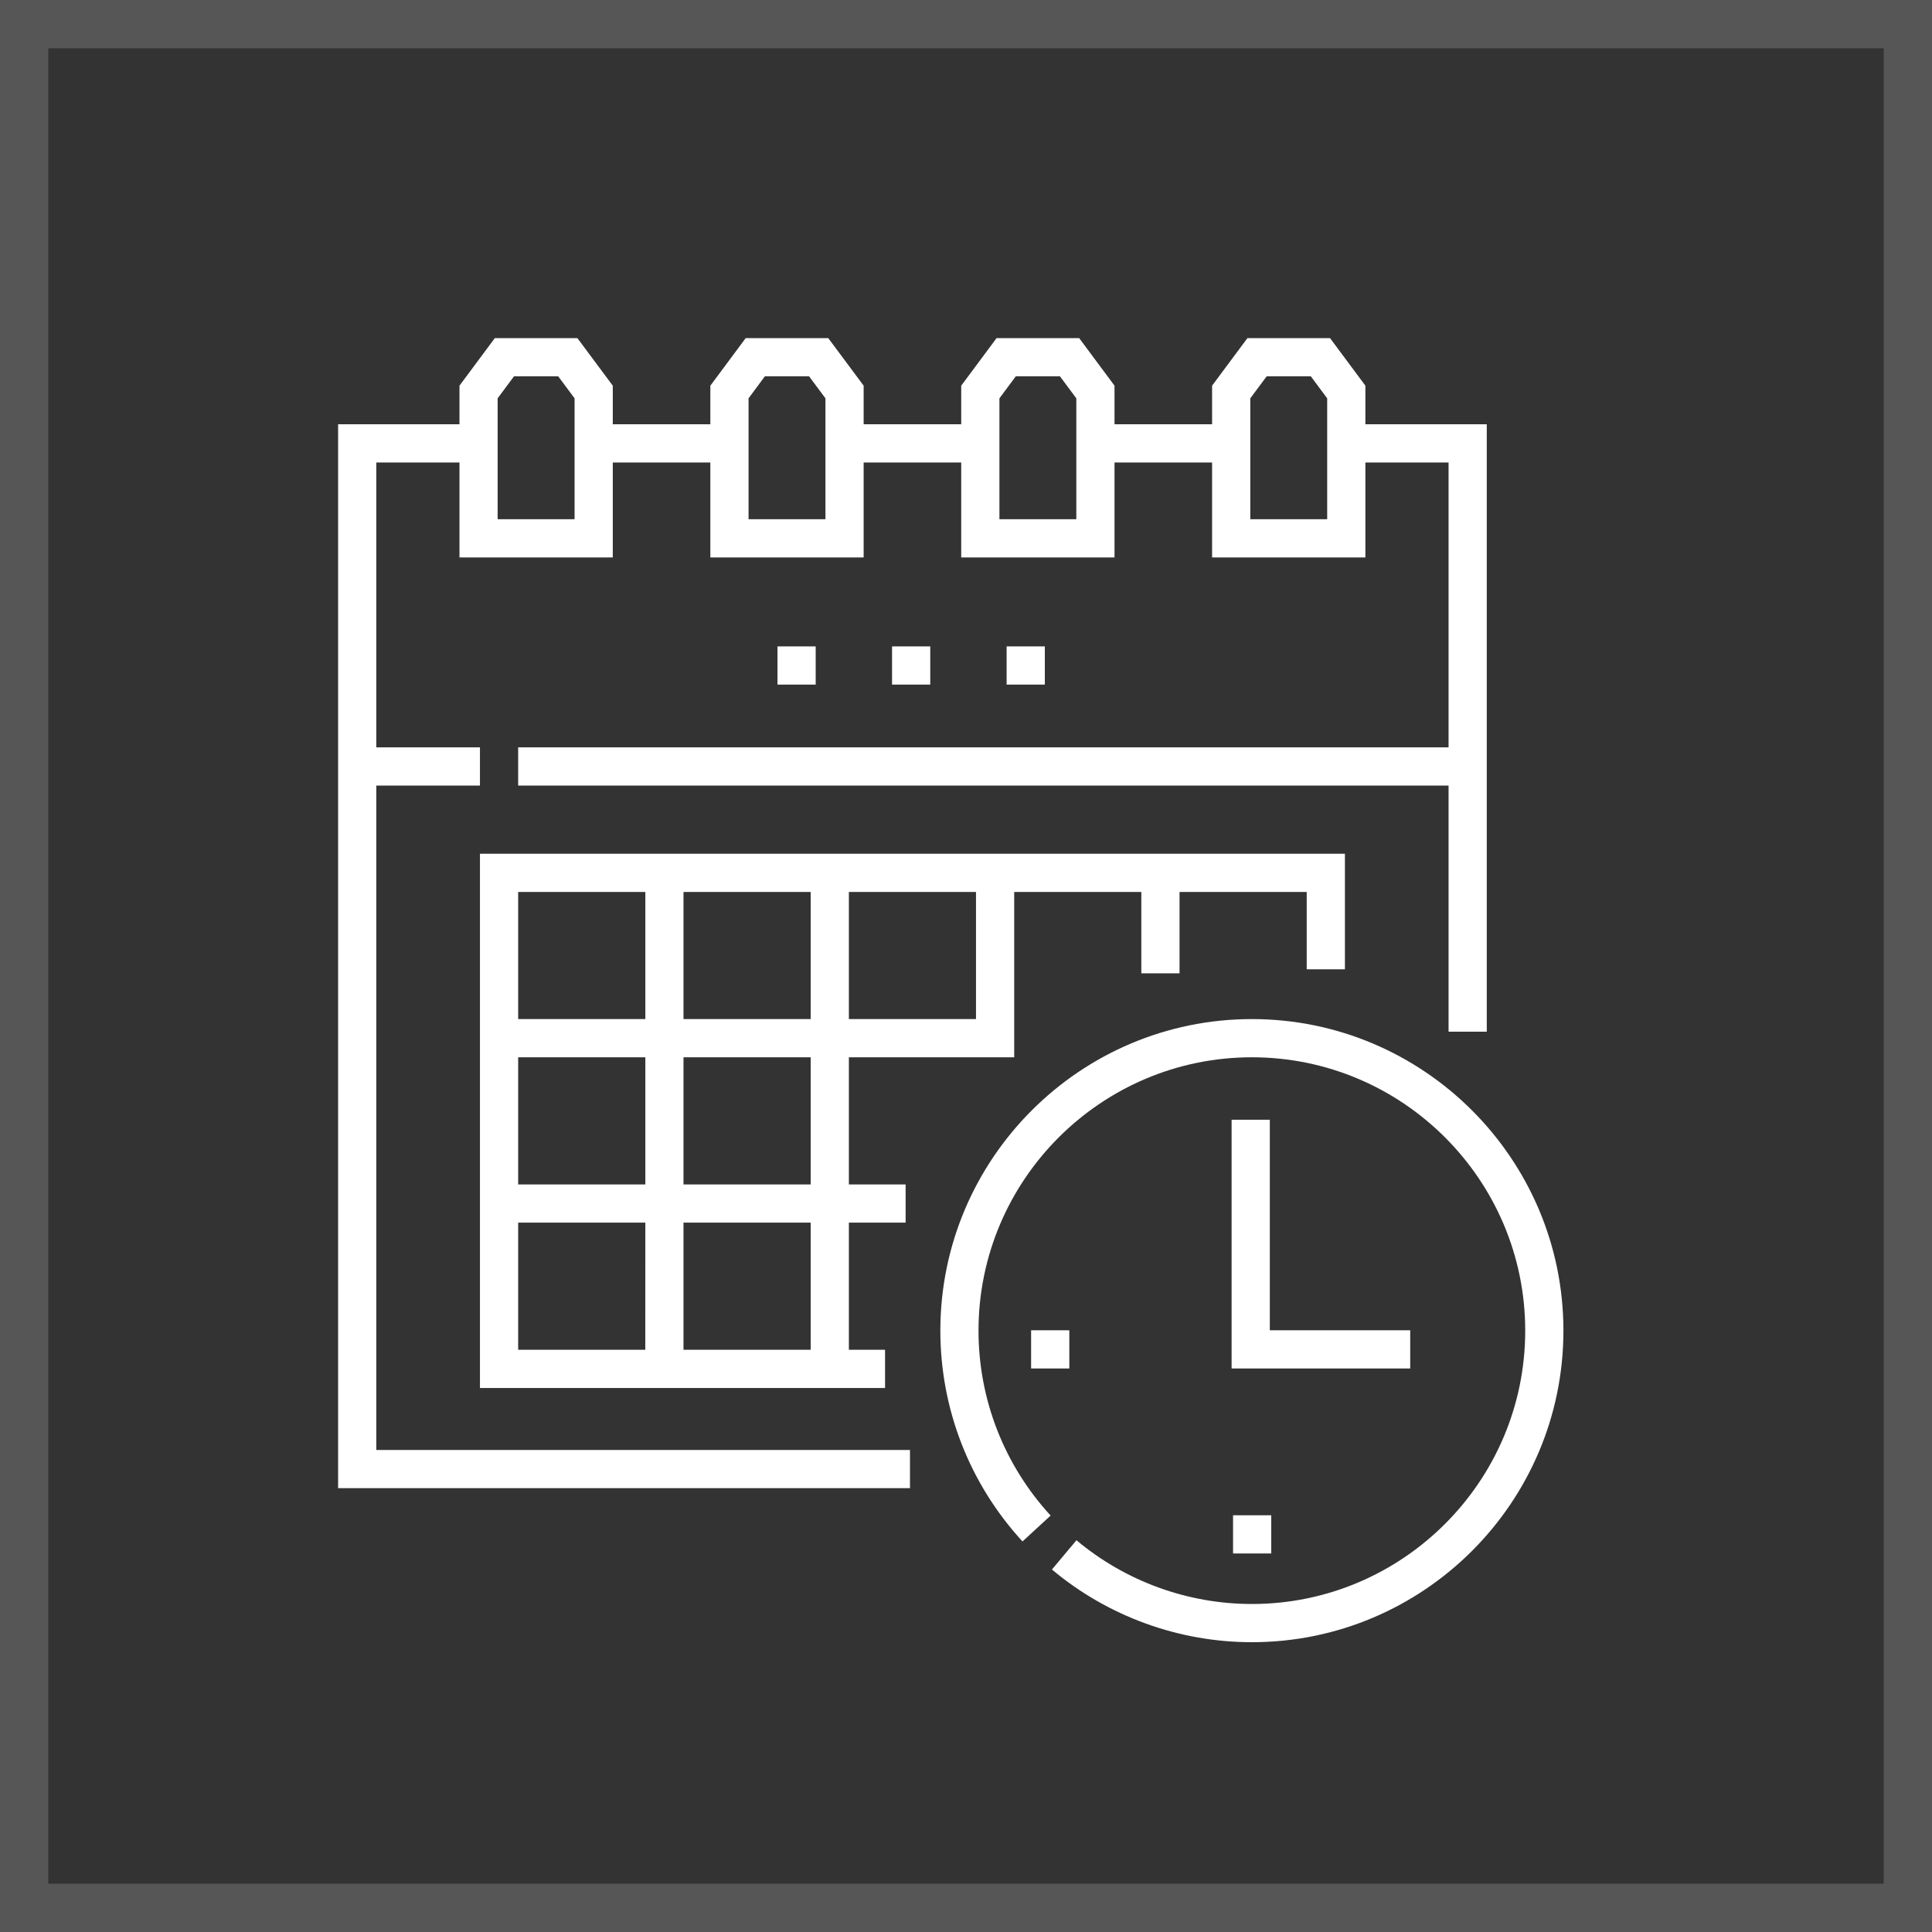 <?xml version="1.0" encoding="UTF-8"?> <svg xmlns="http://www.w3.org/2000/svg" width="40" height="40" viewBox="0 0 40 40" fill="none"><rect x="0" y="0" width="40" height="40" fill="#808080" stroke="none"/><rect x="0.5" y="0.5" width="39" height="39" fill="#333333" stroke="#565656"></rect><path d="M27.845 20.068V17.676H9.937V28.737L18.324 28.737V27.946H17.575V25.313H18.75V24.523H17.575V21.89L20.998 21.89L20.998 18.467H23.63V20.151H24.421V18.467H27.054V20.068H27.845ZM14.151 21.89H16.784V24.523H14.151V21.89ZM17.575 18.467H20.207V21.099H17.575V18.467ZM14.151 18.467H16.784V21.099H14.151V18.467ZM10.728 18.467H13.361V21.099H10.728V18.467ZM10.728 21.89H13.361V24.523H10.728V21.89ZM13.36 27.946H10.728V25.313H13.361L13.36 27.946ZM14.151 27.946V25.313H16.784V27.946H14.151Z" fill="white"></path><path d="M25.919 21.099C22.362 21.099 19.469 23.993 19.469 27.55C19.469 29.171 20.073 30.721 21.17 31.914L21.752 31.378C20.79 30.332 20.259 28.972 20.259 27.55C20.259 24.429 22.798 21.89 25.919 21.89C29.04 21.89 31.578 24.429 31.578 27.55C31.578 30.67 29.04 33.209 25.919 33.209C24.592 33.209 23.302 32.74 22.287 31.889L21.779 32.495C22.936 33.465 24.406 34 25.919 34C29.476 34 32.369 31.106 32.369 27.55C32.369 23.993 29.476 21.099 25.919 21.099Z" fill="white"></path><path d="M25.499 23.183V28.333H29.197V27.542H26.29V23.183H25.499Z" fill="white"></path><path d="M7.791 16.264H9.937V15.473H7.791V9.575H9.513V11.541L9.513 11.541H12.687V11.541L12.687 9.575H14.707V11.541H14.707V11.541H17.881V9.575H19.901V11.541H23.075V11.541H23.075V9.575H25.095V11.541H25.095V11.541H28.269V11.541H28.269V9.575H29.991V15.473H10.728V16.264H29.991V21.36H30.782V8.784H28.269V7.985L27.537 7H25.827L25.095 7.985V8.784H23.075V7.985L22.343 7H20.633L19.901 7.985V8.784H17.881V7.985L17.148 7H15.439L14.707 7.985V8.784H12.687V7.985L11.954 7H10.245L9.513 7.985V8.784H7V30.811H18.84V30.02H7.791V16.264ZM26.225 7.791H27.139L27.478 8.247V10.75H25.886V8.247L26.225 7.791ZM20.692 8.247L21.031 7.791H21.945L22.284 8.247V10.75H20.692V8.784H20.692V8.247H20.692ZM15.836 7.791H16.751L17.09 8.247V8.784H17.09V10.75H15.498V8.247L15.836 7.791ZM10.642 7.791H11.557L11.896 8.247V10.75H10.303V8.247L10.642 7.791Z" fill="white"></path><path d="M21.632 14.174H20.841V13.383H21.632V14.174ZM19.26 14.174H18.469V13.383H19.26V14.174ZM16.888 14.174H16.097V13.383H16.888V14.174ZM21.348 27.542H22.139V28.333H21.348V27.542ZM25.529 31.372H26.32V32.163H25.529V31.372Z" fill="white"></path></svg> 